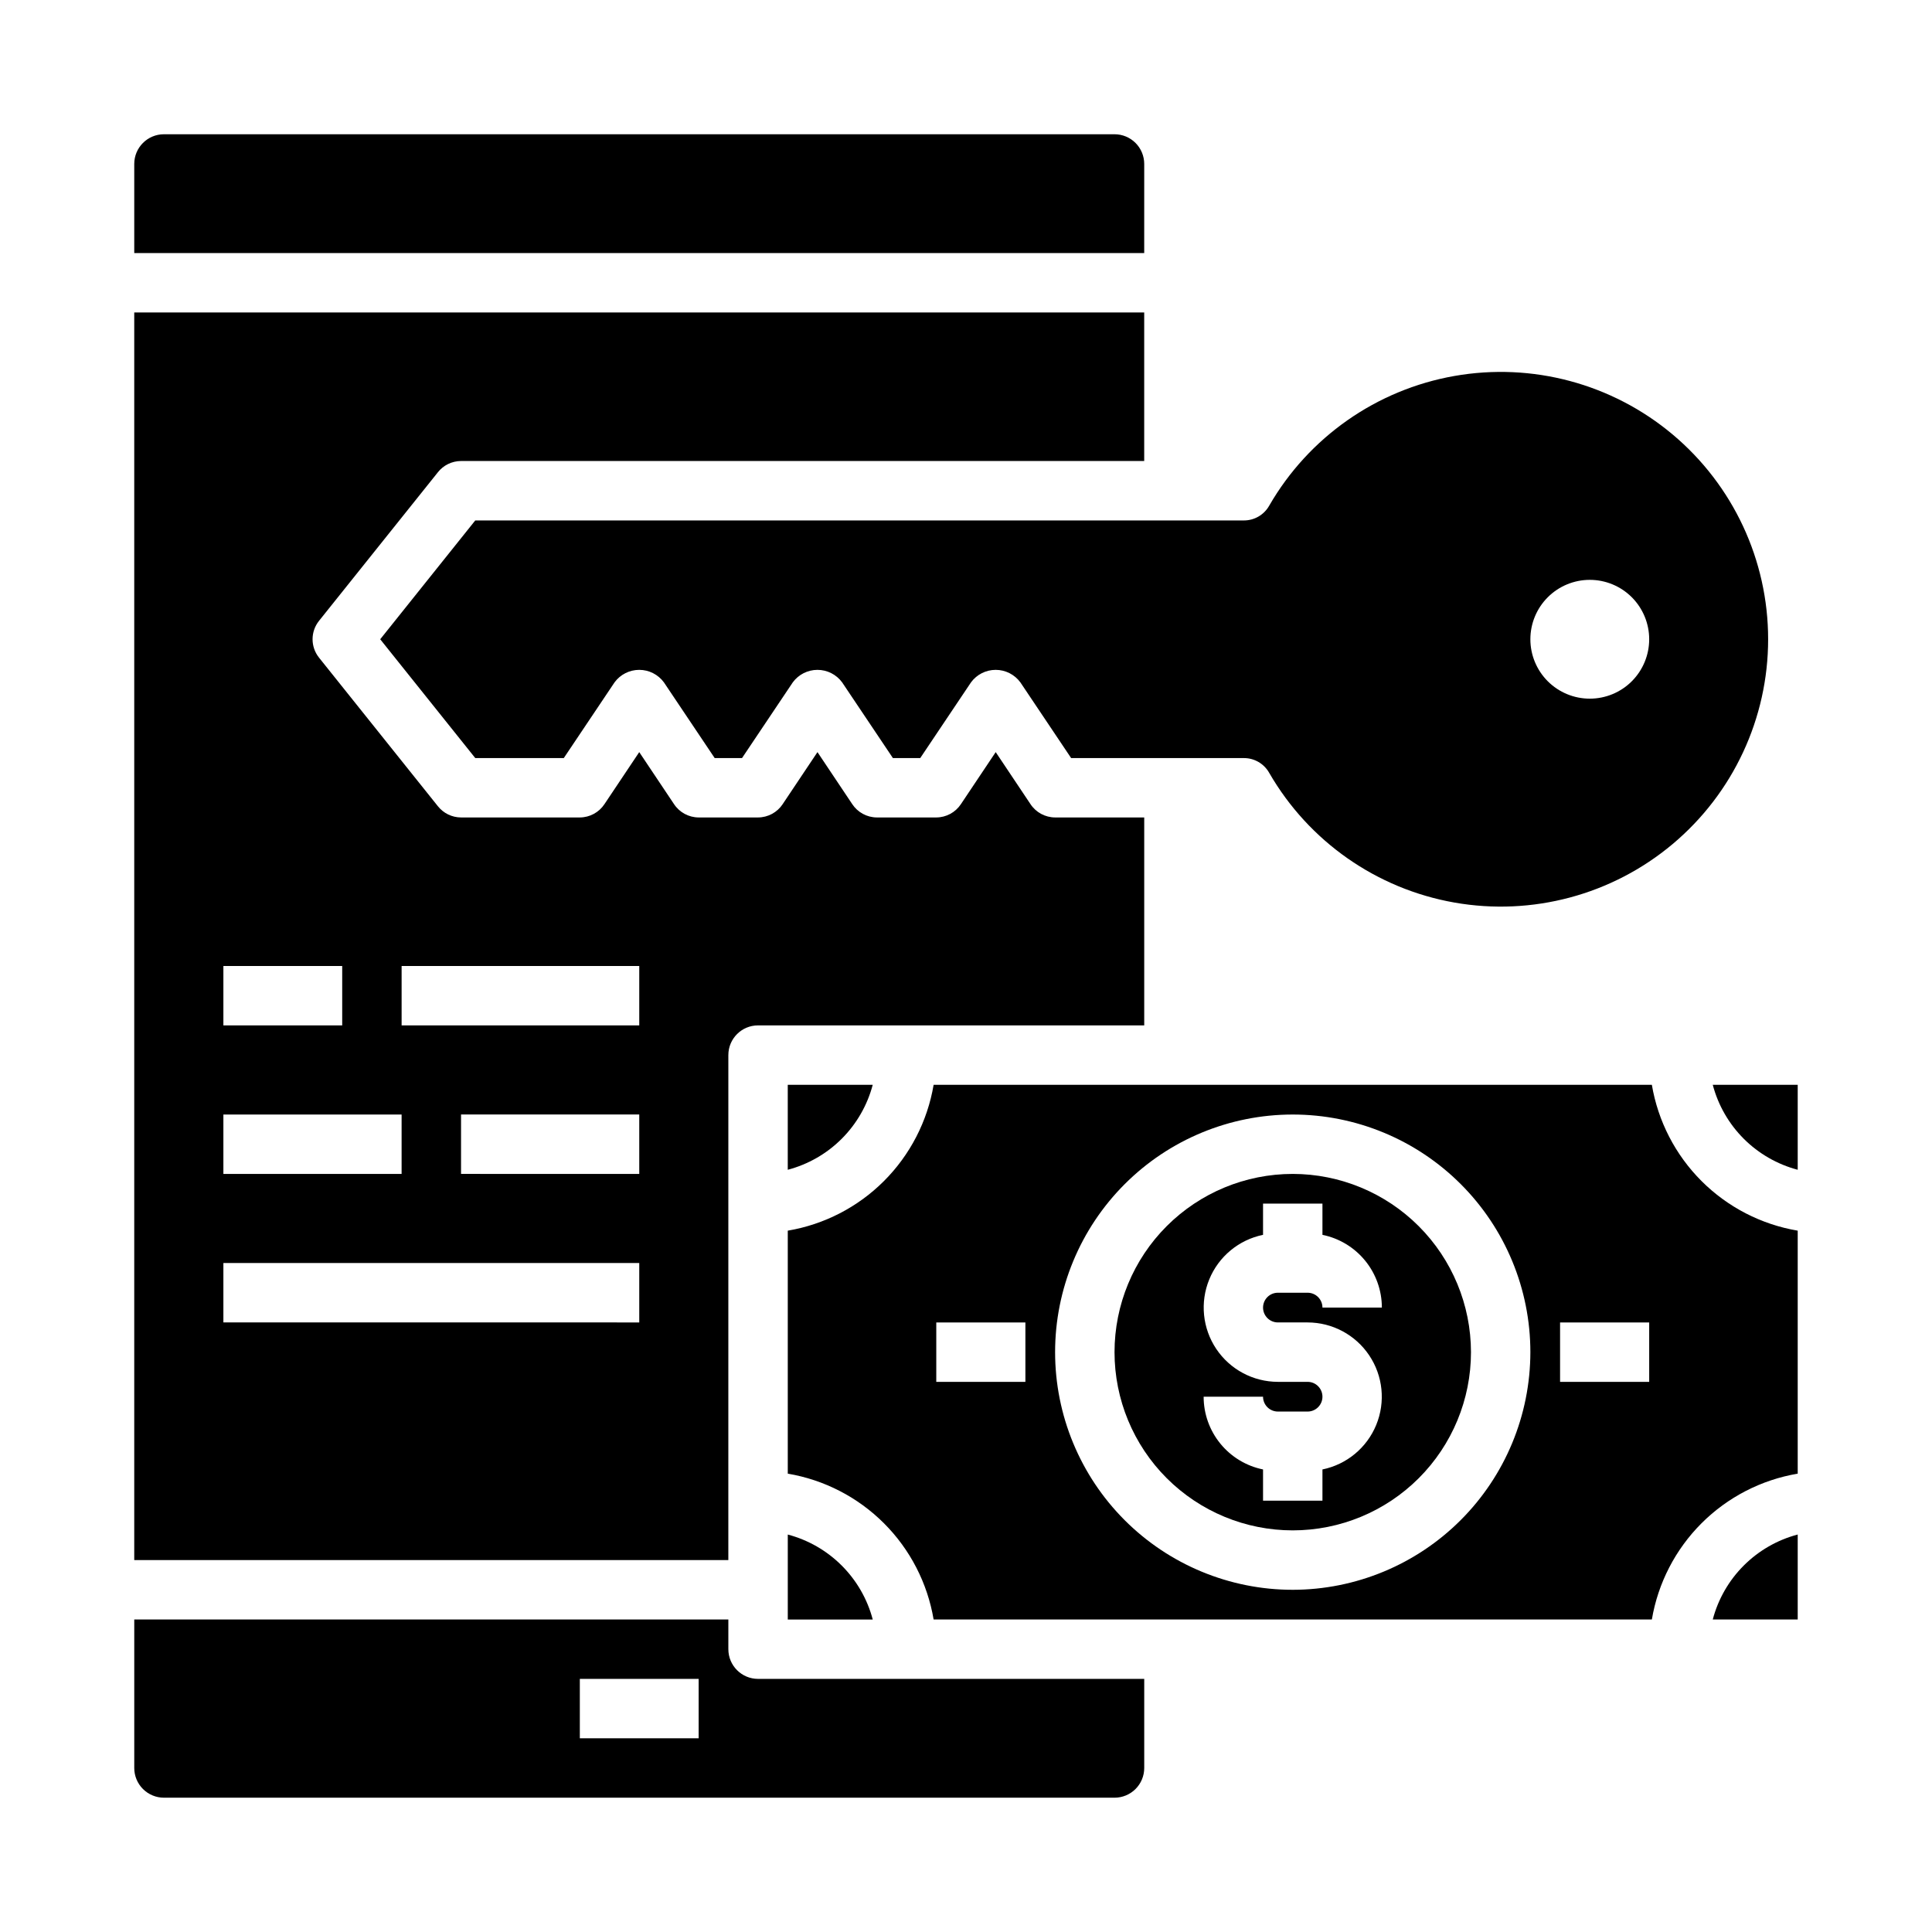 <?xml version="1.0" encoding="UTF-8"?>
<!-- The Best Svg Icon site in the world: iconSvg.co, Visit us! https://iconsvg.co -->
<svg fill="#000000" width="800px" height="800px" version="1.1" viewBox="144 144 512 512" xmlns="http://www.w3.org/2000/svg">
 <g>
  <path d="m581.76 431.49h-190.34c-1.633 9.656-6.231 18.566-13.156 25.492s-15.836 11.527-25.496 13.156v64.395c9.66 1.633 18.57 6.231 25.496 13.156s11.523 15.836 13.156 25.496h190.34c1.633-9.66 6.231-18.57 13.156-25.496 6.93-6.926 15.84-11.523 25.496-13.156v-64.395c-9.656-1.629-18.566-6.231-25.496-13.156-6.926-6.926-11.523-15.836-13.156-25.492zm-166.02 78.719h-23.617v-15.746h23.617zm70.848 55.105c-16.703 0-32.719-6.637-44.531-18.445-11.809-11.812-18.445-27.828-18.445-44.531 0-16.703 6.637-32.723 18.445-44.531 11.812-11.812 27.828-18.445 44.531-18.445s32.723 6.633 44.531 18.445c11.812 11.809 18.445 27.828 18.445 44.531-0.02 16.695-6.66 32.703-18.465 44.508-11.809 11.809-27.812 18.449-44.512 18.469zm94.465-55.105h-23.617v-15.746h23.617z"/>
  <path d="m597.9 431.49c1.426 5.406 4.262 10.34 8.215 14.297 3.957 3.953 8.891 6.789 14.297 8.215v-22.512z"/>
  <path d="m597.9 573.18h22.512v-22.516c-5.406 1.426-10.34 4.262-14.297 8.219-3.953 3.953-6.789 8.887-8.215 14.297z"/>
  <path d="m486.59 455.1c-12.527 0-24.539 4.977-33.398 13.836-8.855 8.855-13.832 20.871-13.832 33.398 0 12.527 4.977 24.539 13.832 33.398 8.859 8.855 20.871 13.832 33.398 13.832s24.543-4.977 33.398-13.832c8.859-8.859 13.836-20.871 13.836-33.398-0.016-12.523-4.992-24.531-13.848-33.387-8.855-8.855-20.863-13.836-33.387-13.848zm-3.938 39.359h7.875c6.555 0.008 12.68 3.281 16.328 8.727 3.652 5.445 4.348 12.352 1.863 18.418-2.488 6.07-7.832 10.5-14.258 11.816v8.273h-15.742v-8.273c-4.445-0.906-8.438-3.32-11.309-6.836-2.867-3.512-4.434-7.906-4.434-12.441h15.742c0 1.043 0.414 2.043 1.152 2.781 0.738 0.738 1.738 1.152 2.785 1.152h7.871c2.172 0 3.934-1.762 3.934-3.934 0-2.176-1.762-3.938-3.934-3.938h-7.871c-6.559-0.008-12.68-3.277-16.332-8.723-3.648-5.449-4.348-12.355-1.859-18.422 2.484-6.066 7.832-10.496 14.254-11.812v-8.273h15.742v8.273c4.445 0.906 8.441 3.32 11.309 6.832 2.867 3.512 4.438 7.91 4.438 12.445h-15.746c0-1.043-0.414-2.047-1.152-2.785-0.738-0.738-1.738-1.152-2.781-1.152h-7.871c-2.176 0-3.938 1.762-3.938 3.938 0 2.172 1.762 3.934 3.938 3.934z"/>
  <path d="m337.02 423.61c0-4.348 3.523-7.871 7.871-7.871h102.34v-55.105h-23.617c-2.633-0.012-5.086-1.34-6.531-3.539l-9.211-13.777-9.211 13.777c-1.449 2.199-3.898 3.527-6.535 3.539h-15.742c-2.633-0.012-5.086-1.34-6.535-3.539l-9.211-13.777-9.211 13.777h0.004c-1.449 2.199-3.902 3.527-6.535 3.539h-15.746c-2.633-0.012-5.082-1.34-6.531-3.539l-9.211-13.777-9.211 13.777c-1.449 2.199-3.898 3.527-6.531 3.539h-31.488c-2.398-0.008-4.656-1.109-6.141-2.988l-31.488-39.359v-0.004c-2.285-2.852-2.285-6.906 0-9.758l31.488-39.359v-0.004c1.484-1.879 3.742-2.981 6.141-2.988h181.05v-39.363h-267.65v330.62h157.44zm-133.82-23.613h31.488v15.742h-31.488zm0 39.359h47.23v15.742h-47.23zm110.21 55.105-110.21-0.004v-15.742h110.21zm0-39.359-47.23-0.004v-15.742h47.23zm0-39.359-62.977-0.004v-15.742h62.977z"/>
  <path d="m375.28 431.49h-22.516v22.516-0.004c5.41-1.426 10.344-4.262 14.297-8.215 3.957-3.957 6.793-8.891 8.219-14.297z"/>
  <path d="m337.02 581.05v-7.871h-157.44v39.359c0 2.09 0.828 4.09 2.305 5.566 1.477 1.477 3.481 2.305 5.566 2.305h251.91c2.086 0 4.09-0.828 5.566-2.305 1.477-1.477 2.305-3.477 2.305-5.566v-23.617h-102.34c-4.348 0-7.871-3.523-7.871-7.871zm-7.871 23.617h-31.488v-15.746h31.488z"/>
  <path d="m447.23 187.45c0-2.086-0.828-4.09-2.305-5.566-1.477-1.477-3.481-2.305-5.566-2.305h-251.91c-4.348 0-7.871 3.523-7.871 7.871v23.617h267.65z"/>
  <path d="m352.77 550.67v22.516h22.516c-1.426-5.41-4.262-10.344-8.219-14.297-3.953-3.957-8.887-6.793-14.297-8.219z"/>
  <path d="m244.76 313.41 25.191 31.488h23.457l13.461-20.074c1.527-2.078 3.957-3.305 6.535-3.305s5.008 1.227 6.535 3.305l13.461 20.074h7.242l13.461-20.074c1.527-2.078 3.953-3.305 6.531-3.305 2.582 0 5.008 1.227 6.535 3.305l13.461 20.074h7.242l13.461-20.074c1.527-2.078 3.953-3.305 6.535-3.305 2.578 0 5.004 1.227 6.535 3.305l13.461 20.074h45.738-0.004c2.805-0.023 5.402 1.484 6.769 3.938 10.473 18.137 28.43 30.711 49.055 34.348 20.625 3.637 41.801-2.039 57.844-15.5 16.043-13.461 25.309-33.332 25.309-54.273s-9.266-40.812-25.309-54.273c-16.043-13.461-37.219-19.137-57.844-15.5-20.625 3.637-38.582 16.211-49.055 34.348-1.367 2.453-3.965 3.961-6.769 3.938h-203.65zm320.55-15.742c4.176 0 8.18 1.656 11.133 4.609 2.949 2.953 4.609 6.957 4.609 11.133s-1.66 8.18-4.609 11.133c-2.953 2.953-6.957 4.609-11.133 4.609s-8.18-1.656-11.133-4.609c-2.953-2.953-4.613-6.957-4.613-11.133s1.66-8.18 4.613-11.133c2.953-2.953 6.957-4.609 11.133-4.609z"/>
 </g>
</svg>